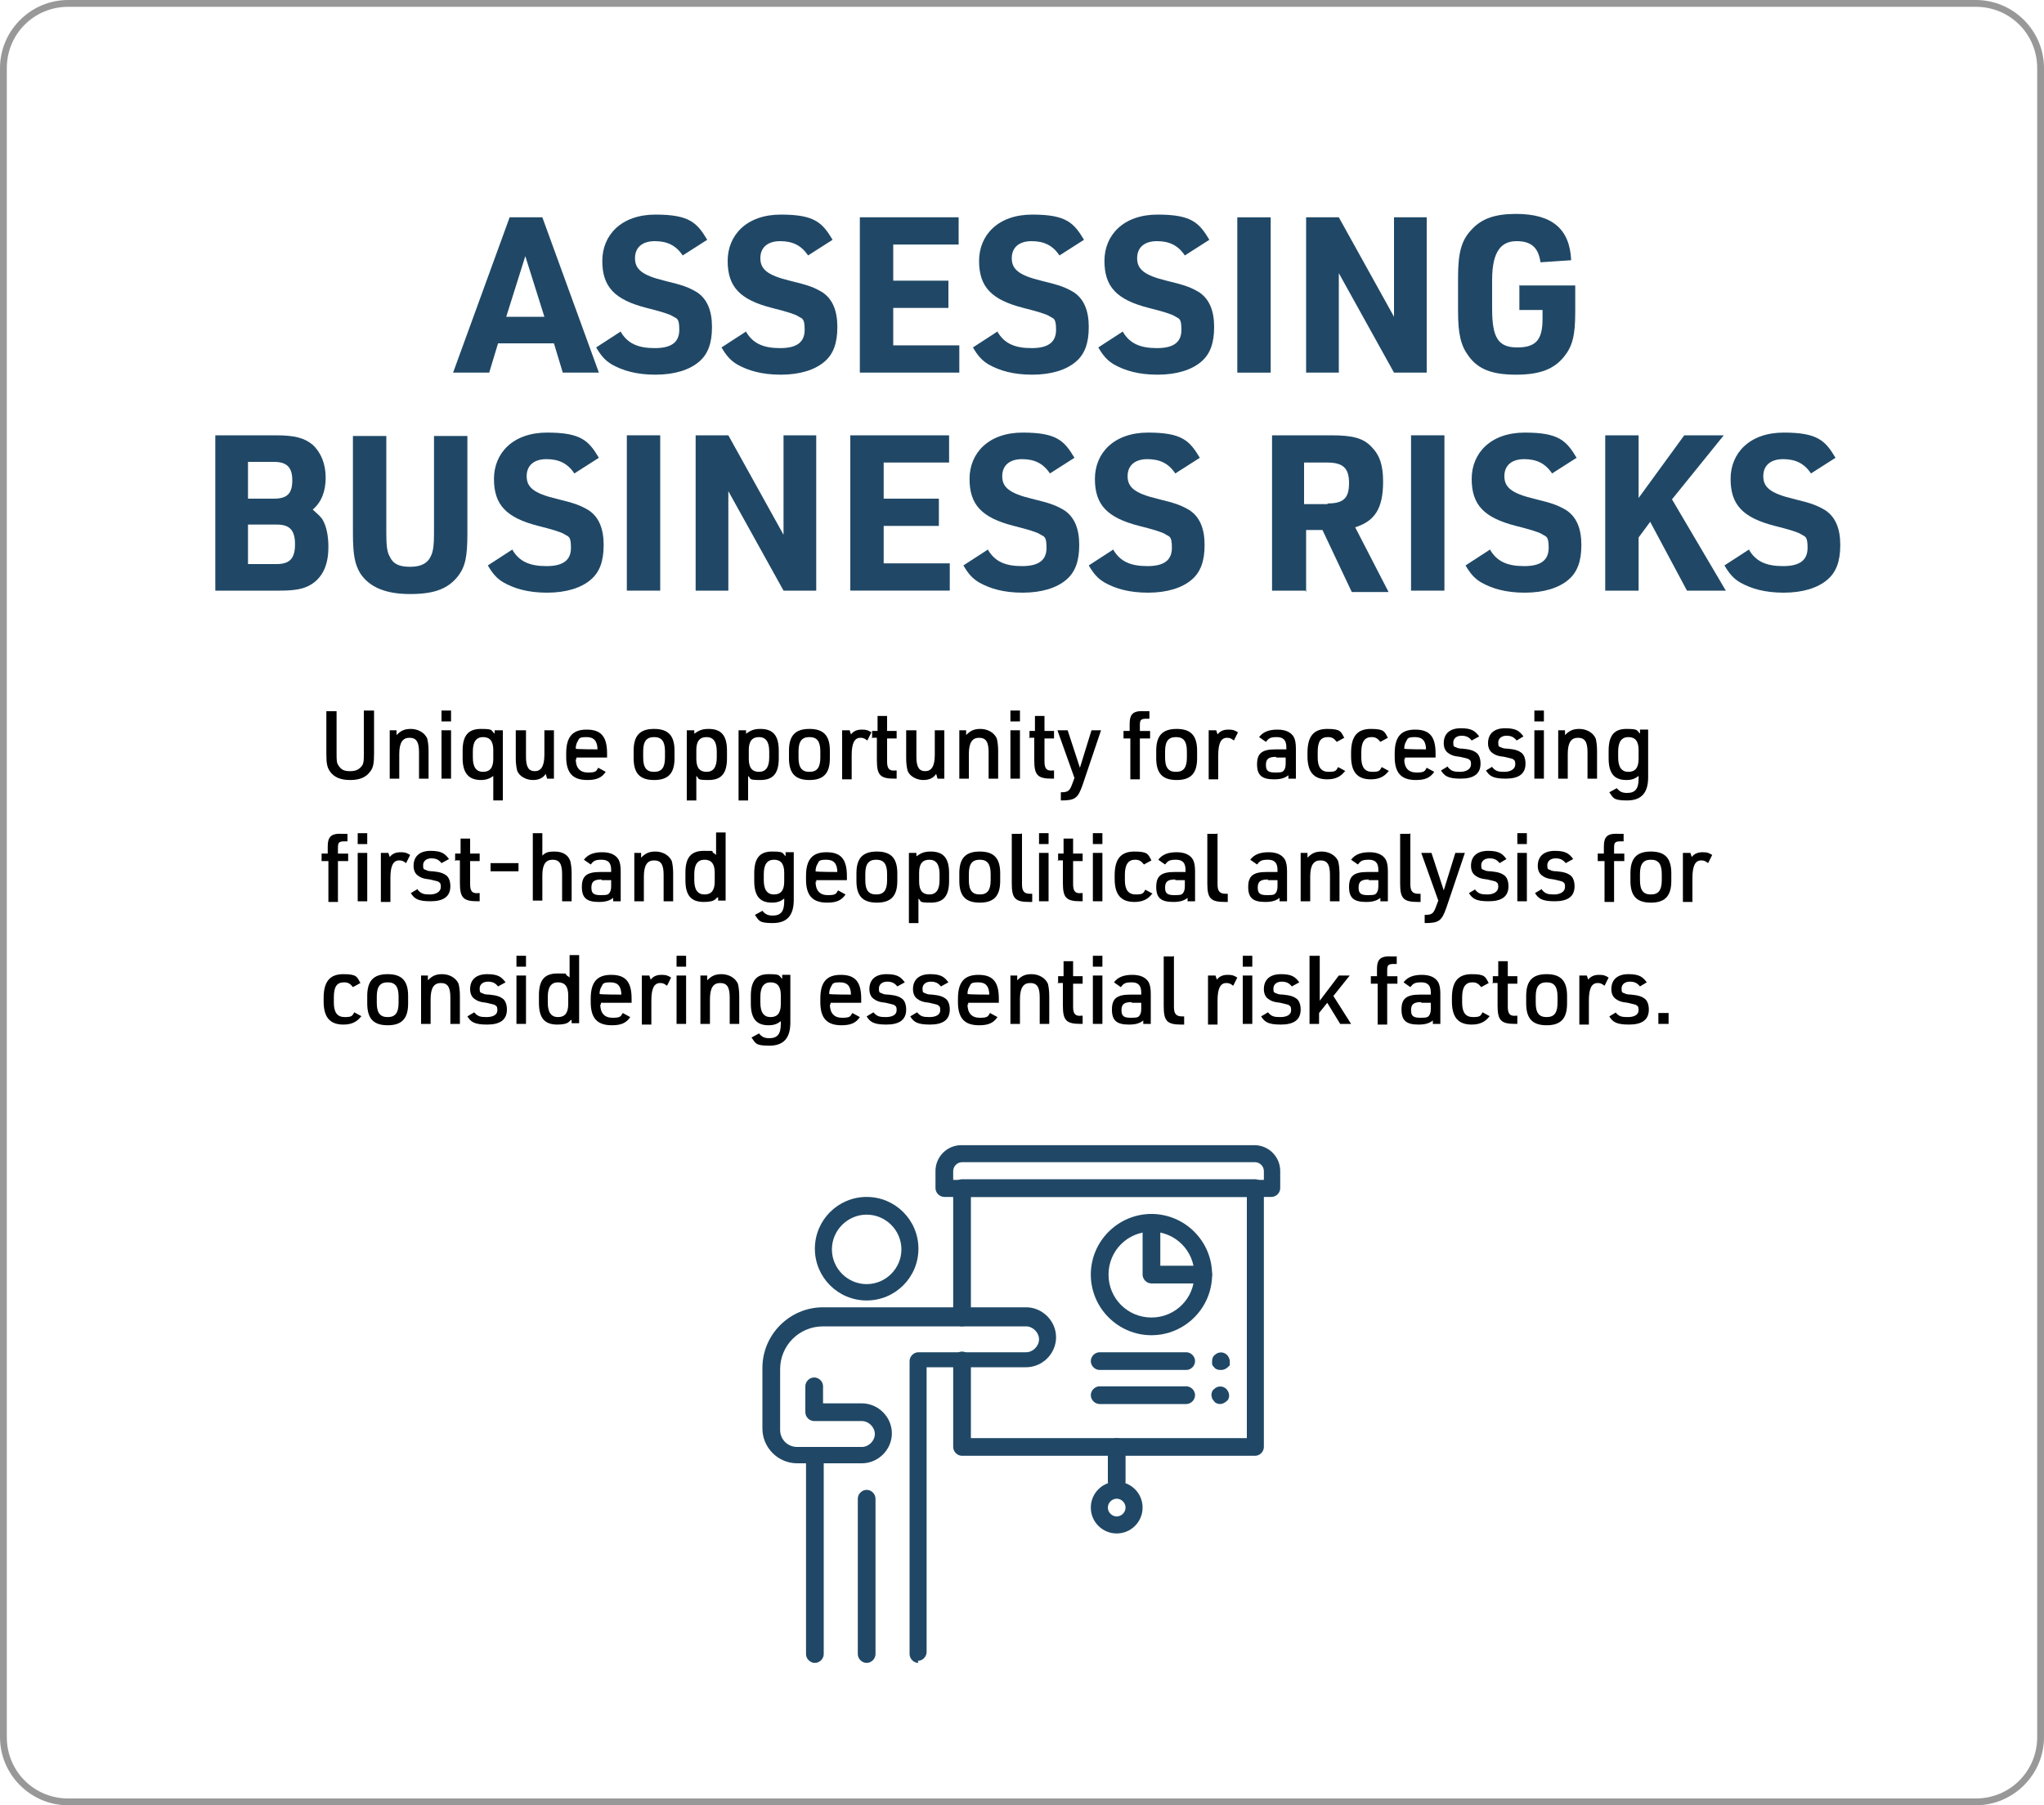<?xml version="1.0" encoding="UTF-8"?>
<svg xmlns="http://www.w3.org/2000/svg" version="1.1" viewBox="0 0 300 265">
  <!-- Generator: Adobe Illustrator 29.5.1, SVG Export Plug-In . SVG Version: 2.1.0 Build 141)  -->
  <defs>
    <style>
      .st0 {
        fill: #204866;
      }

      .st1 {
        fill: #989898;
      }
    </style>
  </defs>
  <g id="en1">
    <g>
      <path d="M49.4,104.3v6.3c0,1,0,1.4.3,1.8.4.6.8.8,1.7.8s1.4-.3,1.8-.9c.2-.4.2-.8.2-1.7v-6.3h1.5v6.3c0,1.4-.1,2.1-.6,2.7-.6.8-1.5,1.2-2.9,1.2s-2.4-.4-3-1.3c-.4-.6-.5-1.2-.5-2.5v-6.3h1.5Z"/>
      <path d="M57.1,107.2h1.1v.7c.6-.6,1.1-.9,2.1-.9s2,.5,2.4,1.4c.1.4.2,1,.2,1.8v4.1h-1.4v-3.9c0-1.5-.4-2.1-1.4-2.1s-1.5.7-1.5,2.4v3.6h-1.4v-7.1Z"/>
      <path d="M64.8,104.3h1.4v1.6h-1.4v-1.6ZM64.8,107.2h1.4v7.1h-1.4v-7.1Z"/>
      <path d="M72.4,113.9c-.5.4-1.1.6-1.8.6-1.8,0-2.7-1-2.7-3.2v-1.1c0-2.2.8-3.2,2.7-3.2s1.4.2,2,.7v-.5h1.2v10.3h-1.4v-3.6ZM69.4,111.2c0,1.4.5,2.1,1.5,2.1s1.5-.6,1.5-1.9v-1.3c0-1.3-.5-1.9-1.5-1.9s-1.5.7-1.5,2.1v.9Z"/>
      <path d="M77.2,107.2v3.9c0,1.5.4,2.1,1.3,2.1s1.4-.7,1.4-2.4v-3.6h1.4v7.1h-1l-.2-.7c-.4.6-1,.9-1.9.9s-2-.5-2.3-1.4c-.1-.4-.2-1-.2-1.8v-4.1h1.4Z"/>
      <path d="M84.5,111.4c0,1.3.6,2,1.8,2s1.2-.2,1.5-.7l1.1.6c-.6.9-1.4,1.2-2.7,1.2-2.1,0-3.1-1-3.1-3.4v-.5c0-2.4.9-3.5,3-3.5s3,1,3,3.5v.6h-4.5v.3ZM87.7,110.1h0c0-1.3-.5-1.9-1.6-1.9s-1.1.2-1.3.6c-.2.3-.3.7-.3,1.1h0c0,.1,3.2.1,3.2.1Z"/>
      <path d="M93,110.2c0-2.2.9-3.2,3-3.2s3,1,3,3.2v1.1c0,2.2-.9,3.2-3,3.2s-3-1-3-3.2v-1.1ZM97.6,110.3c0-1.5-.5-2.1-1.6-2.1s-1.6.6-1.6,2.1v.9c0,1.5.5,2.1,1.6,2.1s1.6-.6,1.6-2.1v-.9Z"/>
      <path d="M100.8,107.2h1.1v.5c.7-.5,1.2-.7,2.1-.7,1.9,0,2.7,1,2.7,3.2v1.1c0,2.2-.8,3.2-2.7,3.2s-1.3-.2-1.8-.6v3.6h-1.4v-10.3ZM105.2,110.3c0-1.4-.5-2.1-1.5-2.1s-1.5.6-1.5,1.9v1.3c0,1.3.5,1.9,1.5,1.9s1.5-.7,1.5-2.1v-.9Z"/>
      <path d="M108.4,107.2h1.1v.5c.7-.5,1.2-.7,2.1-.7,1.9,0,2.7,1,2.7,3.2v1.1c0,2.2-.8,3.2-2.7,3.2s-1.3-.2-1.8-.6v3.6h-1.4v-10.3ZM112.9,110.3c0-1.4-.5-2.1-1.5-2.1s-1.5.6-1.5,1.9v1.3c0,1.3.5,1.9,1.5,1.9s1.5-.7,1.5-2.1v-.9Z"/>
      <path d="M115.8,110.2c0-2.2.9-3.2,3-3.2s3,1,3,3.2v1.1c0,2.2-.9,3.2-3,3.2s-3-1-3-3.2v-1.1ZM120.4,110.3c0-1.5-.5-2.1-1.6-2.1s-1.6.6-1.6,2.1v.9c0,1.5.5,2.1,1.6,2.1s1.6-.6,1.6-2.1v-.9Z"/>
      <path d="M123.6,107.2h1.1l.2.6c.4-.5.9-.7,1.6-.7s.9.1,1.4.4l-.6,1.2c-.4-.3-.6-.4-1-.4-.9,0-1.3.8-1.3,2.6v3.5h-1.4v-7.1Z"/>
      <path d="M128,108.4v-1.1h.8v-2.2h1.4v2.2h1.4v1.1h-1.4v3.4c0,1,.3,1.4,1.2,1.3h.2v1.2h-.3c-2.1,0-2.6-.5-2.6-2.7v-3.3h-.8Z"/>
      <path d="M134.5,107.2v3.9c0,1.5.4,2.1,1.3,2.1s1.4-.7,1.4-2.4v-3.6h1.4v7.1h-1l-.2-.7c-.4.6-1,.9-1.9.9s-2-.5-2.3-1.4c-.1-.4-.2-1-.2-1.8v-4.1h1.4Z"/>
      <path d="M140.7,107.2h1.1v.7c.6-.6,1.1-.9,2.1-.9s2,.5,2.4,1.4c.1.4.2,1,.2,1.8v4.1h-1.4v-3.9c0-1.5-.4-2.1-1.4-2.1s-1.5.7-1.5,2.4v3.6h-1.4v-7.1Z"/>
      <path d="M148.3,104.3h1.4v1.6h-1.4v-1.6ZM148.3,107.2h1.4v7.1h-1.4v-7.1Z"/>
      <path d="M151.1,108.4v-1.1h.8v-2.2h1.4v2.2h1.4v1.1h-1.4v3.4c0,1,.3,1.4,1.2,1.3h.2v1.2h-.3c-2.1,0-2.6-.5-2.6-2.7v-3.3h-.8Z"/>
      <path d="M155.3,107.2h1.4l1.8,5.5,1.7-5.5h1.4l-2.7,8c-.7,2-1.1,2.3-3.2,2.3v-1.2c1.1,0,1.3-.2,1.7-1.3l.3-.8-2.5-7Z"/>
      <path d="M164.9,108.4v-1.1h.9v-1c0-1.5.5-2,2.2-1.9h.7v1.1h-.4c-.9,0-1,.2-1,1v.8h1.5v1.1h-1.5v6h-1.4v-6h-.9Z"/>
      <path d="M169.7,110.2c0-2.2.9-3.2,3-3.2s3,1,3,3.2v1.1c0,2.2-.9,3.2-3,3.2s-3-1-3-3.2v-1.1ZM174.2,110.3c0-1.5-.5-2.1-1.6-2.1s-1.6.6-1.6,2.1v.9c0,1.5.5,2.1,1.6,2.1s1.6-.6,1.6-2.1v-.9Z"/>
      <path d="M177.4,107.2h1.1l.2.6c.4-.5.9-.7,1.6-.7s.9.1,1.4.4l-.6,1.2c-.4-.3-.6-.4-1-.4-.9,0-1.3.8-1.3,2.6v3.5h-1.4v-7.1Z"/>
      <path d="M188.8,109.7c0-1-.4-1.5-1.4-1.5s-1.2.2-1.6.7l-1-.7c.6-.8,1.5-1.1,2.7-1.1s2,.4,2.4,1.1c.2.4.3.9.3,1.7v4.4h-1.1v-.5c-.5.4-1.1.6-2.1.6-1.8,0-2.5-.6-2.5-2.2s.7-2.2,2.7-2.2h1.6v-.4ZM187.3,111.1c-1.1,0-1.5.3-1.5,1.2s.4,1.1,1.4,1.1,1.1-.1,1.3-.4c.1-.2.2-.4.2-.9v-.9h-1.4Z"/>
      <path d="M197.4,113.2c-.6.8-1.4,1.2-2.6,1.2-2,0-2.9-1.1-2.9-3.4v-.5c0-2.4.9-3.5,2.9-3.5s2,.4,2.5,1.3l-1.1.6c-.4-.5-.7-.7-1.3-.7-1.1,0-1.5.7-1.5,2.2v.8c0,1.4.5,2.1,1.6,2.1s1.1-.2,1.4-.7l1.1.6Z"/>
      <path d="M203.8,113.2c-.6.8-1.4,1.2-2.6,1.2-2,0-2.9-1.1-2.9-3.4v-.5c0-2.4.9-3.5,2.9-3.5s2,.4,2.5,1.3l-1.1.6c-.4-.5-.7-.7-1.3-.7-1,0-1.5.7-1.5,2.2v.8c0,1.4.5,2.1,1.6,2.1s1.1-.2,1.4-.7l1.1.6Z"/>
      <path d="M206.1,111.4c0,1.3.6,2,1.8,2s1.2-.2,1.5-.7l1.1.6c-.6.9-1.4,1.2-2.7,1.2-2.1,0-3.1-1-3.1-3.4v-.5c0-2.4.9-3.5,3-3.5s3,1,3,3.5v.6h-4.5v.3ZM209.3,110.1h0c0-1.3-.5-1.9-1.6-1.9s-1.1.2-1.3.6c-.2.3-.3.7-.3,1.1h0c0,.1,3.2.1,3.2.1Z"/>
      <path d="M212.5,112.6c.5.6.9.7,1.8.7s1.6-.4,1.6-1.1-.2-.6-.4-.8c-.3-.1-.3-.1-1.2-.3-1-.1-1.4-.3-1.8-.6-.4-.3-.6-.8-.6-1.4,0-1.4.9-2.2,2.5-2.2s2.1.4,2.7,1.2l-1.1.6c-.4-.5-.8-.7-1.5-.7s-1.2.4-1.2,1,.1.6.4.7c.2.1.4.2,1,.2,1.1.1,1.6.3,2,.6.4.3.6.9.6,1.6,0,1.5-1,2.2-2.9,2.2s-2.4-.4-2.9-1.2l1-.6Z"/>
      <path d="M219,112.6c.5.6.9.7,1.8.7s1.6-.4,1.6-1.1-.2-.6-.4-.8c-.3-.1-.4-.1-1.2-.3-1-.1-1.4-.3-1.8-.6-.4-.3-.6-.8-.6-1.4,0-1.4.9-2.2,2.5-2.2s2.1.4,2.7,1.2l-1,.6c-.4-.5-.8-.7-1.5-.7s-1.2.4-1.2,1,.1.6.4.7c.2.1.4.2,1,.2,1.1.1,1.6.3,2,.6.4.3.6.9.6,1.6,0,1.5-1,2.2-2.9,2.2s-2.4-.4-2.9-1.2l1-.6Z"/>
      <path d="M225.2,104.3h1.4v1.6h-1.4v-1.6ZM225.2,107.2h1.4v7.1h-1.4v-7.1Z"/>
      <path d="M228.6,107.2h1.1v.7c.6-.6,1.1-.9,2.1-.9s2,.5,2.4,1.4c.1.4.2,1,.2,1.8v4.1h-1.4v-3.9c0-1.5-.4-2.1-1.4-2.1s-1.5.7-1.5,2.4v3.6h-1.4v-7.1Z"/>
      <path d="M240.5,113.9c-.5.4-1,.6-1.8.6-1.8,0-2.6-1-2.6-3.2v-1.1c0-2.2.8-3.2,2.6-3.2s1.5.2,2,.7v-.6h1.2v7c0,2.3-1,3.4-3.1,3.4s-2-.4-2.6-1.2l1.1-.6c.4.5.8.7,1.5.7,1.2,0,1.7-.6,1.7-2.1v-.5ZM237.5,111.2c0,1.4.5,2.1,1.5,2.1s1.5-.6,1.5-1.9v-1.3c0-1.3-.5-1.9-1.5-1.9s-1.5.7-1.5,2.1v.9Z"/>
      <path d="M47.2,126.4v-1.1h.9v-1c0-1.5.5-2,2.2-1.9h.7v1.1h-.4c-.9,0-1,.2-1,1v.8h1.5v1.1h-1.5v6h-1.4v-6h-.9ZM52.5,122.3h1.4v1.6h-1.4v-1.6ZM52.5,125.2h1.4v7.1h-1.4v-7.1Z"/>
      <path d="M55.9,125.2h1.1l.2.6c.4-.5.9-.7,1.6-.7s.9.1,1.4.4l-.6,1.2c-.4-.3-.6-.4-1-.4-.9,0-1.3.8-1.3,2.6v3.5h-1.4v-7.1Z"/>
      <path d="M61.3,130.6c.5.6.9.7,1.8.7s1.6-.4,1.6-1.1-.2-.6-.4-.8c-.3-.1-.4-.1-1.2-.3-1-.1-1.4-.3-1.8-.6-.4-.3-.6-.8-.6-1.4,0-1.4.9-2.2,2.5-2.2s2.1.4,2.7,1.2l-1.1.6c-.4-.5-.8-.7-1.5-.7s-1.2.4-1.2,1,.1.6.4.7c.2.1.4.2,1,.2,1.1.1,1.6.3,2,.6.4.3.6.9.6,1.6,0,1.5-1,2.2-2.9,2.2s-2.4-.4-2.9-1.2l1-.6Z"/>
      <path d="M66.8,126.4v-1.1h.8v-2.2h1.4v2.2h1.4v1.1h-1.4v3.4c0,1,.3,1.4,1.2,1.3h.2v1.2h-.3c-2.1,0-2.6-.5-2.6-2.7v-3.3h-.8Z"/>
      <path d="M72,126.7h4.1v1.2h-4.1v-1.2Z"/>
      <path d="M78.2,122.3h1.4v3.3c.5-.5.9-.6,1.8-.6,1.2,0,2,.5,2.3,1.4.1.4.2,1,.2,1.8v4.1h-1.4v-4c0-1.5-.4-2.1-1.4-2.1s-1.5.7-1.5,2.3v3.7h-1.4v-10Z"/>
      <path d="M89.7,127.7c0-1-.4-1.5-1.4-1.5s-1.2.2-1.6.7l-1-.7c.6-.8,1.5-1.1,2.7-1.1s2,.4,2.4,1.1c.2.4.3.9.3,1.7v4.4h-1.1v-.5c-.5.4-1.1.6-2.1.6-1.8,0-2.5-.6-2.5-2.2s.7-2.2,2.7-2.2h1.6v-.4ZM88.3,129.1c-1.1,0-1.5.3-1.5,1.2s.4,1.1,1.4,1.1,1.1-.1,1.3-.4c.1-.2.2-.4.2-.9v-.9h-1.4Z"/>
      <path d="M93,125.2h1.1v.7c.6-.6,1.1-.9,2.1-.9s2,.5,2.4,1.4c.1.4.2,1,.2,1.8v4.1h-1.4v-3.9c0-1.5-.4-2.1-1.4-2.1s-1.5.7-1.5,2.4v3.6h-1.4v-7.1Z"/>
      <path d="M105.2,131.8s0,0,0,0c0,0-.1.1-.2.2-.3.3-1,.4-1.7.4-1.9,0-2.7-1-2.7-3.2v-1.1c0-2.2.8-3.2,2.7-3.2s1,0,1.4.3c0,0,.2.1.4.3v-3.3h1.4v10h-1.1v-.5ZM101.9,129.2c0,1.4.5,2.1,1.5,2.1s1.5-.6,1.5-1.9v-1.3c0-1.3-.5-1.9-1.5-1.9s-1.5.7-1.5,2.1v.9Z"/>
      <path d="M115.1,131.9c-.5.4-1,.6-1.8.6-1.8,0-2.6-1-2.6-3.2v-1.1c0-2.2.8-3.2,2.6-3.2s1.5.2,2,.7v-.6h1.2v7c0,2.3-1,3.4-3.1,3.4s-2-.4-2.6-1.2l1.1-.6c.4.5.8.7,1.5.7,1.2,0,1.7-.6,1.7-2.1v-.5ZM112.1,129.2c0,1.4.5,2.1,1.5,2.1s1.5-.6,1.5-1.9v-1.3c0-1.3-.5-1.9-1.5-1.9s-1.5.7-1.5,2.1v.9Z"/>
      <path d="M119.7,129.4c0,1.3.6,2,1.8,2s1.2-.2,1.5-.7l1.1.6c-.6.9-1.4,1.2-2.7,1.2-2.1,0-3.1-1-3.1-3.4v-.5c0-2.4.9-3.5,3-3.5s3,1,3,3.5v.6h-4.5v.3ZM122.9,128.1h0c0-1.3-.5-1.9-1.6-1.9s-1.1.2-1.3.6c-.2.3-.3.7-.3,1.1h0c0,.1,3.2.1,3.2.1Z"/>
      <path d="M125.7,128.2c0-2.2.9-3.2,3-3.2s3,1,3,3.2v1.1c0,2.2-.9,3.2-3,3.2s-3-1-3-3.2v-1.1ZM130.2,128.3c0-1.5-.5-2.1-1.6-2.1s-1.6.6-1.6,2.1v.9c0,1.5.5,2.1,1.6,2.1s1.6-.6,1.6-2.1v-.9Z"/>
      <path d="M133.4,125.2h1.1v.5c.7-.5,1.2-.7,2.1-.7,1.9,0,2.7,1,2.7,3.2v1.1c0,2.2-.8,3.2-2.7,3.2s-1.3-.2-1.8-.6v3.6h-1.4v-10.3ZM137.9,128.3c0-1.4-.5-2.1-1.5-2.1s-1.5.6-1.5,1.9v1.3c0,1.3.5,1.9,1.5,1.9s1.5-.7,1.5-2.1v-.9Z"/>
      <path d="M140.8,128.2c0-2.2.9-3.2,3-3.2s3,1,3,3.2v1.1c0,2.2-.9,3.2-3,3.2s-3-1-3-3.2v-1.1ZM145.4,128.3c0-1.5-.5-2.1-1.6-2.1s-1.6.6-1.6,2.1v.9c0,1.5.5,2.1,1.6,2.1s1.6-.6,1.6-2.1v-.9Z"/>
      <path d="M150,122.3v7.5c0,1,.3,1.4,1.2,1.4h.3v1.2h-.4c-2.1,0-2.6-.5-2.6-2.7v-7.3h1.4Z"/>
      <path d="M152.5,122.3h1.4v1.6h-1.4v-1.6ZM152.5,125.2h1.4v7.1h-1.4v-7.1Z"/>
      <path d="M155.3,126.4v-1.1h.8v-2.2h1.4v2.2h1.4v1.1h-1.4v3.4c0,1,.3,1.4,1.2,1.3h.2v1.2h-.3c-2.1,0-2.6-.5-2.6-2.7v-3.3h-.8Z"/>
      <path d="M160.4,122.3h1.4v1.6h-1.4v-1.6ZM160.4,125.2h1.4v7.1h-1.4v-7.1Z"/>
      <path d="M169.1,131.2c-.6.8-1.4,1.2-2.6,1.2-2,0-2.9-1.1-2.9-3.4v-.5c0-2.4.9-3.5,2.9-3.5s2,.4,2.5,1.3l-1.1.6c-.4-.5-.7-.7-1.3-.7-1,0-1.5.7-1.5,2.2v.8c0,1.4.5,2.1,1.6,2.1s1.1-.2,1.4-.7l1.1.6Z"/>
      <path d="M174,127.7c0-1-.4-1.5-1.4-1.5s-1.2.2-1.6.7l-1-.7c.6-.8,1.5-1.1,2.7-1.1s2,.4,2.4,1.1c.2.4.3.9.3,1.7v4.4h-1.1v-.5c-.5.4-1.1.6-2.1.6-1.8,0-2.5-.6-2.5-2.2s.7-2.2,2.7-2.2h1.6v-.4ZM172.5,129.1c-1.1,0-1.5.3-1.5,1.2s.4,1.1,1.4,1.1,1.1-.1,1.3-.4c.1-.2.2-.4.2-.9v-.9h-1.4Z"/>
      <path d="M178.7,122.3v7.5c0,1,.3,1.4,1.2,1.4h.3v1.2h-.4c-2.1,0-2.6-.5-2.6-2.7v-7.3h1.4Z"/>
      <path d="M187.5,127.7c0-1-.4-1.5-1.4-1.5s-1.2.2-1.6.7l-1-.7c.6-.8,1.5-1.1,2.7-1.1s2,.4,2.4,1.1c.2.4.3.9.3,1.7v4.4h-1.1v-.5c-.5.4-1.1.6-2.1.6-1.8,0-2.5-.6-2.5-2.2s.7-2.2,2.7-2.2h1.6v-.4ZM186.1,129.1c-1.1,0-1.5.3-1.5,1.2s.4,1.1,1.4,1.1,1.1-.1,1.3-.4c.1-.2.2-.4.2-.9v-.9h-1.4Z"/>
      <path d="M190.8,125.2h1.1v.7c.6-.6,1.1-.9,2.1-.9s2,.5,2.4,1.4c.1.4.2,1,.2,1.8v4.1h-1.4v-3.9c0-1.5-.4-2.1-1.4-2.1s-1.5.7-1.5,2.4v3.6h-1.4v-7.1Z"/>
      <path d="M202.3,127.7c0-1-.4-1.5-1.4-1.5s-1.2.2-1.6.7l-1-.7c.6-.8,1.5-1.1,2.7-1.1s2,.4,2.4,1.1c.2.4.3.9.3,1.7v4.4h-1.1v-.5c-.5.4-1.1.6-2.1.6-1.8,0-2.5-.6-2.5-2.2s.7-2.2,2.7-2.2h1.6v-.4ZM200.9,129.1c-1.1,0-1.5.3-1.5,1.2s.4,1.1,1.4,1.1,1.1-.1,1.3-.4c.1-.2.2-.4.2-.9v-.9h-1.4Z"/>
      <path d="M207,122.3v7.5c0,1,.3,1.4,1.2,1.4h.3v1.2h-.4c-2.1,0-2.6-.5-2.6-2.7v-7.3h1.4Z"/>
      <path d="M208.7,125.2h1.4l1.8,5.5,1.7-5.5h1.4l-2.7,8c-.7,2-1.1,2.3-3.2,2.3v-1.2c1.1,0,1.3-.2,1.7-1.3l.3-.8-2.5-7Z"/>
      <path d="M216.5,130.6c.5.6.9.7,1.8.7s1.6-.4,1.6-1.1-.2-.6-.4-.8c-.3-.1-.4-.1-1.2-.3-1-.1-1.4-.3-1.8-.6-.4-.3-.6-.8-.6-1.4,0-1.4.9-2.2,2.5-2.2s2.1.4,2.7,1.2l-1,.6c-.4-.5-.8-.7-1.5-.7s-1.2.4-1.2,1,.1.6.4.7c.2.1.4.2,1,.2,1.1.1,1.6.3,2,.6.4.3.6.9.6,1.6,0,1.5-1,2.2-2.9,2.2s-2.4-.4-2.9-1.2l1-.6Z"/>
      <path d="M222.7,122.3h1.4v1.6h-1.4v-1.6ZM222.7,125.2h1.4v7.1h-1.4v-7.1Z"/>
      <path d="M226.3,130.6c.5.6.9.7,1.8.7s1.6-.4,1.6-1.1-.2-.6-.4-.8c-.3-.1-.4-.1-1.2-.3-1-.1-1.4-.3-1.8-.6-.4-.3-.6-.8-.6-1.4,0-1.4.9-2.2,2.5-2.2s2.1.4,2.7,1.2l-1.1.6c-.4-.5-.8-.7-1.5-.7s-1.2.4-1.2,1,.1.6.4.7c.2.1.4.2,1,.2,1.1.1,1.6.3,2,.6.4.3.6.9.6,1.6,0,1.5-1,2.2-2.9,2.2s-2.4-.4-2.9-1.2l1-.6Z"/>
      <path d="M234.5,126.4v-1.1h.9v-1c0-1.5.5-2,2.2-1.9h.7v1.1h-.4c-.9,0-1,.2-1,1v.8h1.5v1.1h-1.5v6h-1.4v-6h-.9Z"/>
      <path d="M239.3,128.2c0-2.2.9-3.2,3-3.2s3,1,3,3.2v1.1c0,2.2-.9,3.2-3,3.2s-3-1-3-3.2v-1.1ZM243.9,128.3c0-1.5-.5-2.1-1.6-2.1s-1.6.6-1.6,2.1v.9c0,1.5.5,2.1,1.6,2.1s1.6-.6,1.6-2.1v-.9Z"/>
      <path d="M247,125.2h1.1l.2.6c.4-.5.9-.7,1.6-.7s.9.1,1.4.4l-.6,1.2c-.4-.3-.6-.4-1-.4-.9,0-1.3.8-1.3,2.6v3.5h-1.4v-7.1Z"/>
      <path d="M53,149.2c-.6.8-1.4,1.2-2.6,1.2-2,0-2.9-1.1-2.9-3.4v-.5c0-2.4.9-3.5,2.9-3.5s2,.4,2.5,1.3l-1.1.6c-.4-.5-.7-.7-1.3-.7-1.1,0-1.5.7-1.5,2.2v.8c0,1.4.5,2.1,1.6,2.1s1.1-.2,1.4-.7l1.1.6Z"/>
      <path d="M53.9,146.2c0-2.2.9-3.2,3-3.2s3,1,3,3.2v1.1c0,2.2-.9,3.2-3,3.2s-3-1-3-3.2v-1.1ZM58.5,146.3c0-1.5-.5-2.1-1.6-2.1s-1.6.6-1.6,2.1v.9c0,1.5.5,2.1,1.6,2.1s1.6-.6,1.6-2.1v-.9Z"/>
      <path d="M61.7,143.2h1.1v.7c.6-.6,1.1-.9,2.1-.9s2,.5,2.4,1.4c.1.4.2,1,.2,1.8v4.1h-1.4v-3.9c0-1.5-.4-2.1-1.4-2.1s-1.5.7-1.5,2.4v3.6h-1.4v-7.1Z"/>
      <path d="M69.6,148.6c.5.6.9.7,1.8.7s1.6-.3,1.6-1-.2-.6-.4-.8c-.3-.1-.4-.1-1.2-.3-1-.1-1.4-.3-1.8-.6-.4-.3-.6-.8-.6-1.4,0-1.4.9-2.2,2.5-2.2s2.1.4,2.7,1.2l-1.1.6c-.4-.5-.8-.7-1.5-.7s-1.2.4-1.2,1,.1.6.4.7c.2.1.4.2,1,.2,1.1.1,1.6.3,2,.6.4.3.6.9.6,1.6,0,1.5-1,2.2-2.9,2.2s-2.4-.4-2.9-1.2l1-.6Z"/>
      <path d="M75.8,140.3h1.4v1.6h-1.4v-1.6ZM75.8,143.2h1.4v7.1h-1.4v-7.1Z"/>
      <path d="M83.7,149.8s0,0,0,0c0,0-.1.1-.2.2-.3.3-1,.4-1.7.4-1.9,0-2.7-1-2.7-3.2v-1.1c0-2.2.8-3.2,2.7-3.2s1,0,1.4.3c0,0,.2.1.4.3v-3.3h1.4v10h-1.1v-.5ZM80.4,147.2c0,1.4.5,2.1,1.5,2.1s1.5-.6,1.5-1.9v-1.3c0-1.3-.5-1.9-1.5-1.9s-1.5.7-1.5,2.1v.9Z"/>
      <path d="M88.1,147.4c0,1.3.6,2,1.8,2s1.2-.2,1.5-.7l1.1.6c-.6.9-1.4,1.2-2.7,1.2-2.1,0-3.1-1-3.1-3.4v-.5c0-2.4.9-3.5,3-3.5s3,1,3,3.5v.6h-4.5v.3ZM91.2,146.1h0c0-1.3-.5-1.9-1.6-1.9s-1.1.2-1.3.6c-.2.3-.3.7-.3,1.1h0c0,.1,3.2.1,3.2.1Z"/>
      <path d="M94.2,143.2h1.1l.2.6c.4-.5.9-.7,1.6-.7s.9.1,1.4.4l-.6,1.2c-.4-.3-.6-.4-1-.4-.9,0-1.3.8-1.3,2.6v3.5h-1.4v-7.1Z"/>
      <path d="M99.3,140.3h1.4v1.6h-1.4v-1.6ZM99.3,143.2h1.4v7.1h-1.4v-7.1Z"/>
      <path d="M102.7,143.2h1.1v.7c.6-.6,1.1-.9,2.1-.9s2,.5,2.4,1.4c.1.4.2,1,.2,1.8v4.1h-1.4v-3.9c0-1.5-.4-2.1-1.4-2.1s-1.5.7-1.5,2.4v3.6h-1.4v-7.1Z"/>
      <path d="M114.6,149.9c-.5.4-1,.6-1.8.6-1.8,0-2.6-1-2.6-3.2v-1.1c0-2.2.8-3.2,2.6-3.2s1.5.2,2,.7v-.6h1.2v7c0,2.3-1,3.4-3.1,3.4s-2-.4-2.6-1.2l1.1-.6c.4.5.8.7,1.5.7,1.2,0,1.7-.6,1.7-2.1v-.5ZM111.6,147.2c0,1.4.5,2.1,1.5,2.1s1.5-.6,1.5-1.9v-1.3c0-1.3-.5-1.9-1.5-1.9s-1.5.7-1.5,2.1v.9Z"/>
      <path d="M121.8,147.4c0,1.3.6,2,1.8,2s1.2-.2,1.5-.7l1.1.6c-.6.9-1.4,1.2-2.7,1.2-2.1,0-3.1-1-3.1-3.4v-.5c0-2.4.9-3.5,3-3.5s3,1,3,3.5v.6h-4.5v.3ZM124.9,146.1h0c0-1.3-.5-1.9-1.6-1.9s-1.1.2-1.3.6c-.2.3-.3.7-.3,1.1h0c0,.1,3.2.1,3.2.1Z"/>
      <path d="M128.2,148.6c.5.6.9.7,1.8.7s1.6-.3,1.6-1-.2-.6-.4-.8c-.3-.1-.4-.1-1.2-.3-1-.1-1.4-.3-1.8-.6-.4-.3-.6-.8-.6-1.4,0-1.4.9-2.2,2.5-2.2s2.1.4,2.7,1.2l-1.1.6c-.4-.5-.8-.7-1.5-.7s-1.2.4-1.2,1,.1.6.4.7c.2.1.4.2,1,.2,1.1.1,1.6.3,2,.6.4.3.6.9.6,1.6,0,1.5-1,2.2-2.9,2.2s-2.4-.4-2.9-1.2l1-.6Z"/>
      <path d="M134.6,148.6c.5.6.9.7,1.8.7s1.6-.3,1.6-1-.2-.6-.4-.8c-.3-.1-.4-.1-1.2-.3-1-.1-1.4-.3-1.8-.6-.4-.3-.6-.8-.6-1.4,0-1.4.9-2.2,2.5-2.2s2.1.4,2.7,1.2l-1.1.6c-.4-.5-.8-.7-1.5-.7s-1.2.4-1.2,1,.1.6.4.7c.2.1.4.2,1,.2,1.1.1,1.6.3,2,.6.4.3.6.9.6,1.6,0,1.5-1,2.2-2.9,2.2s-2.4-.4-2.9-1.2l1-.6Z"/>
      <path d="M142,147.4c0,1.3.6,2,1.8,2s1.2-.2,1.5-.7l1.1.6c-.6.9-1.4,1.2-2.7,1.2-2.1,0-3.1-1-3.1-3.4v-.5c0-2.4.9-3.5,3-3.5s3,1,3,3.5v.6h-4.5v.3ZM145.2,146.1h0c0-1.3-.5-1.9-1.6-1.9s-1.1.2-1.3.6c-.2.3-.3.7-.3,1.1h0c0,.1,3.2.1,3.2.1Z"/>
      <path d="M148.2,143.2h1.1v.7c.6-.6,1.1-.9,2.1-.9s2,.5,2.4,1.4c.1.4.2,1,.2,1.8v4.1h-1.4v-3.9c0-1.5-.4-2.1-1.4-2.1s-1.5.7-1.5,2.4v3.6h-1.4v-7.1Z"/>
      <path d="M155.3,144.4v-1.1h.8v-2.2h1.4v2.2h1.4v1.1h-1.4v3.4c0,1,.3,1.4,1.2,1.3h.2v1.2h-.3c-2.1,0-2.6-.5-2.6-2.7v-3.3h-.8Z"/>
      <path d="M160.4,140.3h1.4v1.6h-1.4v-1.6ZM160.4,143.2h1.4v7.1h-1.4v-7.1Z"/>
      <path d="M167.5,145.7c0-1-.4-1.5-1.4-1.5s-1.2.2-1.6.7l-1-.7c.6-.8,1.5-1.1,2.7-1.1s2,.4,2.4,1.1c.2.4.3.9.3,1.7v4.4h-1.1v-.5c-.5.4-1.1.6-2.1.6-1.8,0-2.5-.6-2.5-2.2s.7-2.2,2.7-2.2h1.6v-.4ZM166.1,147.1c-1.1,0-1.5.3-1.5,1.2s.4,1.1,1.4,1.1,1.1-.1,1.3-.4c.1-.2.2-.4.2-.9v-.9h-1.4Z"/>
      <path d="M172.3,140.3v7.5c0,1,.3,1.4,1.2,1.4h.3v1.2h-.4c-2.1,0-2.6-.5-2.6-2.7v-7.3h1.4Z"/>
      <path d="M177.3,143.2h1.1l.2.6c.4-.5.9-.7,1.6-.7s.9.1,1.4.4l-.6,1.2c-.4-.3-.6-.4-1-.4-.9,0-1.3.8-1.3,2.6v3.5h-1.4v-7.1Z"/>
      <path d="M182.4,140.3h1.4v1.6h-1.4v-1.6ZM182.4,143.2h1.4v7.1h-1.4v-7.1Z"/>
      <path d="M186.1,148.6c.5.6.9.7,1.8.7s1.6-.3,1.6-1-.2-.6-.4-.8c-.3-.1-.4-.1-1.2-.3-1-.1-1.4-.3-1.8-.6-.4-.3-.6-.8-.6-1.4,0-1.4.9-2.2,2.5-2.2s2.1.4,2.7,1.2l-1.1.6c-.4-.5-.8-.7-1.5-.7s-1.2.4-1.2,1,.1.6.4.7c.2.1.4.2,1,.2,1.1.1,1.6.3,2,.6.4.3.6.9.6,1.6,0,1.5-1,2.2-2.9,2.2s-2.4-.4-2.9-1.2l1-.6Z"/>
      <path d="M192.3,140.3h1.4v6.6l2.8-3.7h1.6l-2.4,3,2.6,4.1h-1.6l-1.9-3.1-1.2,1.5v1.6h-1.4v-10Z"/>
      <path d="M201.2,144.4v-1.1h.9v-1c0-1.5.5-2,2.2-1.9h.7v1.1h-.4c-.9,0-1,.2-1,1v.8h1.5v1.1h-1.5v6h-1.4v-6h-.9Z"/>
      <path d="M210,145.7c0-1-.4-1.5-1.4-1.5s-1.2.2-1.6.7l-1-.7c.6-.8,1.5-1.1,2.7-1.1s2,.4,2.4,1.1c.2.4.3.9.3,1.7v4.4h-1.1v-.5c-.5.4-1.1.6-2.1.6-1.8,0-2.5-.6-2.5-2.2s.7-2.2,2.7-2.2h1.6v-.4ZM208.6,147.1c-1.1,0-1.5.3-1.5,1.2s.4,1.1,1.4,1.1,1.1-.1,1.3-.4c.1-.2.2-.4.2-.9v-.9h-1.4Z"/>
      <path d="M218.6,149.2c-.6.8-1.4,1.2-2.6,1.2-2,0-2.9-1.1-2.9-3.4v-.5c0-2.4.9-3.5,2.9-3.5s2,.4,2.5,1.3l-1.1.6c-.4-.5-.7-.7-1.3-.7-1,0-1.5.7-1.5,2.2v.8c0,1.4.5,2.1,1.6,2.1s1.1-.2,1.4-.7l1.1.6Z"/>
      <path d="M219.1,144.4v-1.1h.8v-2.2h1.4v2.2h1.4v1.1h-1.4v3.4c0,1,.3,1.4,1.2,1.3h.2v1.2h-.3c-2.1,0-2.6-.5-2.6-2.7v-3.3h-.8Z"/>
      <path d="M224,146.2c0-2.2.9-3.2,3-3.2s3,1,3,3.2v1.1c0,2.2-.9,3.2-3,3.2s-3-1-3-3.2v-1.1ZM228.6,146.3c0-1.5-.5-2.1-1.6-2.1s-1.6.6-1.6,2.1v.9c0,1.5.5,2.1,1.6,2.1s1.6-.6,1.6-2.1v-.9Z"/>
      <path d="M231.8,143.2h1.1l.2.6c.4-.5.9-.7,1.6-.7s.9.1,1.4.4l-.6,1.2c-.4-.3-.6-.4-1-.4-.9,0-1.3.8-1.3,2.6v3.5h-1.4v-7.1Z"/>
      <path d="M237.1,148.6c.5.6.9.7,1.8.7s1.6-.3,1.6-1-.2-.6-.4-.8c-.3-.1-.4-.1-1.2-.3-1-.1-1.4-.3-1.8-.6-.4-.3-.6-.8-.6-1.4,0-1.4.9-2.2,2.5-2.2s2.1.4,2.7,1.2l-1,.6c-.4-.5-.8-.7-1.5-.7s-1.2.4-1.2,1,.1.6.4.7c.2.1.4.2,1,.2,1.1.1,1.6.3,2,.6.4.3.6.9.6,1.6,0,1.5-1,2.2-2.9,2.2s-2.4-.4-2.9-1.2l1-.6Z"/>
      <path d="M243.4,148.7h1.5v1.6h-1.5v-1.6Z"/>
    </g>
    <g>
      <path class="st0" d="M73.1,50.4l-1.3,4.3h-5.3l8.3-22.8h4.8l8.3,22.8h-5.3l-1.3-4.3h-8ZM77.1,37.6l-2.8,8.9h5.6l-2.8-8.9Z"/>
      <path class="st0" d="M91.1,48.7c1,1.7,2.5,2.4,5,2.4s3.6-.9,3.6-2.7-.4-1.6-1-2q-.6-.4-3.8-1.2c-4.7-1.2-6.5-3.1-6.5-6.9s2.8-6.8,7.8-6.8,6.1,1.2,7.6,3.7l-3.6,2.3c-1-1.5-2.3-2.1-4.1-2.1s-2.9.9-2.9,2.5,1,2.5,4.3,3.3c2.9.7,3.6,1,4.8,1.7,1.5,1,2.2,2.7,2.2,5.1s-.6,4-1.9,5.1c-1.4,1.2-3.6,1.9-6.4,1.9s-4.8-.6-6.4-1.5c-1-.6-1.6-1.3-2.3-2.5l3.7-2.4Z"/>
      <path class="st0" d="M109.5,48.7c1,1.7,2.5,2.4,5,2.4s3.6-.9,3.6-2.7-.4-1.6-1-2q-.6-.4-3.8-1.2c-4.7-1.2-6.5-3.1-6.5-6.9s2.8-6.8,7.8-6.8,6.1,1.2,7.6,3.7l-3.6,2.3c-1-1.5-2.3-2.1-4.1-2.1s-2.9.9-2.9,2.5,1,2.5,4.3,3.3c2.9.7,3.6,1,4.8,1.7,1.5,1,2.2,2.7,2.2,5.1s-.6,4-1.9,5.1c-1.4,1.2-3.6,1.9-6.4,1.9s-4.8-.6-6.4-1.5c-1-.6-1.6-1.3-2.3-2.5l3.7-2.4Z"/>
      <path class="st0" d="M126.3,31.9h14.4v4h-9.6v5.3h8.1v4h-8.1v5.5h9.7v4h-14.6v-22.8Z"/>
      <path class="st0" d="M146.4,48.7c1,1.7,2.5,2.4,5,2.4s3.6-.9,3.6-2.7-.4-1.6-1-2q-.6-.4-3.8-1.2c-4.7-1.2-6.5-3.1-6.5-6.9s2.8-6.8,7.8-6.8,6.1,1.2,7.6,3.7l-3.6,2.3c-1-1.5-2.3-2.1-4.1-2.1s-2.9.9-2.9,2.5,1,2.5,4.3,3.3c2.9.7,3.6,1,4.8,1.7,1.5,1,2.2,2.7,2.2,5.1s-.6,4-1.9,5.1c-1.4,1.2-3.6,1.9-6.4,1.9s-4.8-.6-6.4-1.5c-1-.6-1.6-1.3-2.3-2.5l3.7-2.4Z"/>
      <path class="st0" d="M164.8,48.7c1,1.7,2.5,2.4,5,2.4s3.6-.9,3.6-2.7-.4-1.6-1-2q-.6-.4-3.8-1.2c-4.7-1.2-6.5-3.1-6.5-6.9s2.8-6.8,7.8-6.8,6.1,1.2,7.6,3.7l-3.6,2.3c-1-1.5-2.3-2.1-4.1-2.1s-2.9.9-2.9,2.5,1,2.5,4.3,3.3c2.9.7,3.6,1,4.8,1.7,1.5,1,2.2,2.7,2.2,5.1s-.6,4-1.9,5.1c-1.4,1.2-3.6,1.9-6.4,1.9s-4.8-.6-6.4-1.5c-1-.6-1.6-1.3-2.3-2.5l3.7-2.4Z"/>
      <path class="st0" d="M181.6,31.9h4.9v22.8h-4.9v-22.8Z"/>
      <path class="st0" d="M191.7,31.9h4.8l8.1,14.6v-14.6h4.8v22.8h-4.8l-8.1-14.6v14.6h-4.8v-22.8Z"/>
      <path class="st0" d="M222.9,41.9h8.3v3.9c0,3.4-.4,5-1.6,6.5-1.5,1.9-3.6,2.7-7.1,2.7s-5.6-.8-7-2.8c-1.1-1.5-1.5-3.2-1.5-6.5v-5c0-3.6.5-5.4,1.9-6.9,1.5-1.7,3.5-2.4,6.6-2.4,5.3,0,7.9,2.2,8.1,6.8l-4.5.3c-.3-2.1-1.3-3.1-3.5-3.1s-3.6,1.4-3.6,5.7v4.2c0,4.3.9,5.7,3.7,5.7s3.7-1.2,3.7-4.2v-1.3h-3.4v-3.7Z"/>
      <path class="st0" d="M31.5,63.9h9c2.8,0,4.2.4,5.4,1.4,1.2,1.1,1.9,2.8,1.9,4.8s-.6,3.6-1.9,4.7c.9.8,1.1,1,1.4,1.4.6,1,.9,2.4.9,4.1,0,2.4-.7,4.1-2.1,5.2-1.2.9-2.5,1.2-5.1,1.2h-9.4v-22.8ZM40.2,73.2c2,0,2.7-.8,2.7-2.7s-.8-2.7-2.7-2.7h-3.8v5.4h3.8ZM40.6,82.8c1.9,0,2.7-.8,2.7-2.9s-.8-2.9-2.7-2.9h-4.2v5.8h4.2Z"/>
      <path class="st0" d="M56.7,63.9v14.3c0,1.9.1,2.8.5,3.5.5,1.1,1.4,1.5,3,1.5s2.6-.5,3.1-1.7c.3-.7.4-1.6.4-3.2v-14.3h4.9v14.3c0,3.4-.3,4.9-1.4,6.3-1.5,1.9-3.6,2.6-7,2.6s-5.9-.9-7.3-3c-.8-1.3-1.1-2.7-1.1-5.9v-14.3h4.9Z"/>
      <path class="st0" d="M75.2,80.7c1,1.7,2.5,2.4,5,2.4s3.6-.9,3.6-2.7-.4-1.6-1-2q-.6-.4-3.8-1.2c-4.7-1.2-6.5-3.1-6.5-6.9s2.8-6.8,7.8-6.8,6.1,1.2,7.6,3.7l-3.6,2.3c-1-1.5-2.3-2.1-4.1-2.1s-2.9.9-2.9,2.5,1,2.5,4.3,3.3c2.9.7,3.6,1,4.8,1.7,1.5,1,2.2,2.7,2.2,5.1s-.6,4-1.9,5.1c-1.4,1.2-3.6,1.9-6.4,1.9s-4.8-.6-6.4-1.5c-1-.6-1.6-1.3-2.3-2.5l3.7-2.4Z"/>
      <path class="st0" d="M92,63.9h4.9v22.8h-4.9v-22.8Z"/>
      <path class="st0" d="M102.1,63.9h4.8l8.1,14.6v-14.6h4.8v22.8h-4.8l-8.1-14.6v14.6h-4.8v-22.8Z"/>
      <path class="st0" d="M124.9,63.9h14.4v4h-9.6v5.3h8.1v4h-8.1v5.5h9.7v4h-14.6v-22.8Z"/>
      <path class="st0" d="M145,80.7c1,1.7,2.5,2.4,5,2.4s3.6-.9,3.6-2.7-.4-1.6-1-2q-.6-.4-3.8-1.2c-4.7-1.2-6.5-3.1-6.5-6.9s2.8-6.8,7.8-6.8,6.1,1.2,7.6,3.7l-3.6,2.3c-1-1.5-2.3-2.1-4.1-2.1s-2.9.9-2.9,2.5,1,2.5,4.3,3.3c2.9.7,3.6,1,4.8,1.7,1.5,1,2.2,2.7,2.2,5.1s-.6,4-1.9,5.1c-1.4,1.2-3.6,1.9-6.4,1.9s-4.8-.6-6.4-1.5c-1-.6-1.6-1.3-2.3-2.5l3.7-2.4Z"/>
      <path class="st0" d="M163.4,80.7c1,1.7,2.5,2.4,5,2.4s3.6-.9,3.6-2.7-.4-1.6-1-2q-.6-.4-3.8-1.2c-4.7-1.2-6.5-3.1-6.5-6.9s2.8-6.8,7.8-6.8,6.1,1.2,7.6,3.7l-3.6,2.3c-1-1.5-2.3-2.1-4.1-2.1s-2.9.9-2.9,2.5,1,2.5,4.3,3.3c2.9.7,3.6,1,4.8,1.7,1.5,1,2.2,2.7,2.2,5.1s-.6,4-1.9,5.1c-1.4,1.2-3.6,1.9-6.4,1.9s-4.8-.6-6.4-1.5c-1-.6-1.6-1.3-2.3-2.5l3.7-2.4Z"/>
      <path class="st0" d="M191.6,86.7h-4.9v-22.8h8.7c3.1,0,4.7.4,5.9,1.7,1.2,1.2,1.7,2.7,1.7,5.1,0,3.9-1.2,5.8-4.1,6.7l4.9,9.5h-5.4l-4.3-9.1h-2.4v9.1ZM194.9,73.9c2.3,0,3.1-.8,3.1-3s-.9-3-3.2-3h-3.4v6.1h3.4Z"/>
      <path class="st0" d="M207.1,63.9h4.9v22.8h-4.9v-22.8Z"/>
      <path class="st0" d="M218.7,80.7c1,1.7,2.5,2.4,5,2.4s3.6-.9,3.6-2.7-.4-1.6-1-2q-.6-.4-3.8-1.2c-4.7-1.2-6.5-3.1-6.5-6.9s2.8-6.8,7.8-6.8,6.1,1.2,7.6,3.7l-3.6,2.3c-1-1.5-2.3-2.1-4.1-2.1s-2.9.9-2.9,2.5,1,2.5,4.3,3.3c2.9.7,3.6,1,4.8,1.7,1.5,1,2.2,2.7,2.2,5.1s-.6,4-1.9,5.1c-1.4,1.2-3.6,1.9-6.4,1.9s-4.8-.6-6.4-1.5c-1-.6-1.6-1.3-2.3-2.5l3.7-2.4Z"/>
      <path class="st0" d="M235.6,63.9h4.9v9.2l6.7-9.2h5.8l-7.6,9.4,7.9,13.4h-5.7l-5.4-10.1-1.7,2.3v7.8h-4.9v-22.8Z"/>
      <path class="st0" d="M256.7,80.7c1,1.7,2.5,2.4,5,2.4s3.6-.9,3.6-2.7-.4-1.6-1-2q-.6-.4-3.8-1.2c-4.7-1.2-6.5-3.1-6.5-6.9s2.8-6.8,7.8-6.8,6.1,1.2,7.6,3.7l-3.6,2.3c-1-1.5-2.3-2.1-4.1-2.1s-2.9.9-2.9,2.5,1,2.5,4.3,3.3c2.9.7,3.6,1,4.8,1.7,1.5,1,2.2,2.7,2.2,5.1s-.6,4-1.9,5.1c-1.4,1.2-3.6,1.9-6.4,1.9s-4.8-.6-6.4-1.5c-1-.6-1.6-1.3-2.3-2.5l3.7-2.4Z"/>
    </g>
    <g>
      <path class="st0" d="M184.2,213.7h-43c-.7,0-1.3-.6-1.3-1.3v-12.7c0-.7.6-1.3,1.3-1.3s1.3.6,1.3,1.3v11.4h40.5v-35.4h-40.5v17.7c0,.7-.6,1.3-1.3,1.3s-1.3-.6-1.3-1.3v-19c0-.7.6-1.3,1.3-1.3h43c.7,0,1.3.6,1.3,1.3v38c0,.7-.6,1.3-1.3,1.3Z"/>
      <g>
        <path class="st0" d="M127.2,190.9c-4.2,0-7.6-3.4-7.6-7.6s3.4-7.6,7.6-7.6,7.6,3.4,7.6,7.6-3.4,7.6-7.6,7.6ZM127.2,178.3c-2.8,0-5.1,2.3-5.1,5.1s2.3,5.1,5.1,5.1,5.1-2.3,5.1-5.1-2.3-5.1-5.1-5.1Z"/>
        <path class="st0" d="M134.8,244.1c-.7,0-1.3-.6-1.3-1.3v-43c0-.7.6-1.3,1.3-1.3h15.8c1,0,1.9-.9,1.9-1.9s-.9-1.9-1.9-1.9h-29.8c-3.5,0-6.3,2.8-6.3,6.3v8.9c0,1.4,1.1,2.5,2.5,2.5h9.5c1,0,1.9-.9,1.9-1.9s-.9-1.9-1.9-1.9h-7c-.7,0-1.3-.6-1.3-1.3v-3.8c0-.7.6-1.3,1.3-1.3s1.3.6,1.3,1.3v2.5h5.7c2.4,0,4.4,2,4.4,4.4s-2,4.4-4.4,4.4h-9.5c-2.8,0-5.1-2.3-5.1-5.1v-8.9c0-4.9,4-8.9,8.9-8.9h29.8c2.4,0,4.4,2,4.4,4.4s-2,4.4-4.4,4.4h-14.6v41.8c0,.7-.6,1.3-1.3,1.3Z"/>
        <path class="st0" d="M119.6,244.1c-.7,0-1.3-.6-1.3-1.3v-29.1c0-.7.6-1.3,1.3-1.3s1.3.6,1.3,1.3v29.1c0,.7-.6,1.3-1.3,1.3Z"/>
        <path class="st0" d="M127.2,244.1c-.7,0-1.3-.6-1.3-1.3v-22.8c0-.7.6-1.3,1.3-1.3s1.3.6,1.3,1.3v22.8c0,.7-.6,1.3-1.3,1.3Z"/>
      </g>
      <path class="st0" d="M186.7,175.7h-48.1c-.7,0-1.3-.6-1.3-1.3v-2.5c0-2.1,1.7-3.8,3.8-3.8h43c2.1,0,3.8,1.7,3.8,3.8v2.5c0,.7-.6,1.3-1.3,1.3ZM139.9,173.2h45.6v-1.3c0-.7-.6-1.3-1.3-1.3h-43c-.7,0-1.3.6-1.3,1.3v1.3Z"/>
      <path class="st0" d="M163.9,218.8c-.7,0-1.3-.6-1.3-1.3v-5.1c0-.7.6-1.3,1.3-1.3s1.3.6,1.3,1.3v5.1c0,.7-.6,1.3-1.3,1.3Z"/>
      <path class="st0" d="M163.9,225.1c-2.1,0-3.8-1.7-3.8-3.8s1.7-3.8,3.8-3.8,3.8,1.7,3.8,3.8-1.7,3.8-3.8,3.8ZM163.9,220c-.7,0-1.3.6-1.3,1.3s.6,1.3,1.3,1.3,1.3-.6,1.3-1.3-.6-1.3-1.3-1.3Z"/>
      <path class="st0" d="M169,196c-4.9,0-8.9-4-8.9-8.9s4-8.9,8.9-8.9,8.9,4,8.9,8.9-4,8.9-8.9,8.9ZM169,180.8c-3.5,0-6.3,2.8-6.3,6.3s2.8,6.3,6.3,6.3,6.3-2.8,6.3-6.3-2.8-6.3-6.3-6.3Z"/>
      <path class="st0" d="M176.6,188.4h-7.6c-.7,0-1.3-.6-1.3-1.3v-7.6c0-.7.6-1.3,1.3-1.3s1.3.6,1.3,1.3v6.3h6.3c.7,0,1.3.6,1.3,1.3s-.6,1.3-1.3,1.3Z"/>
      <path class="st0" d="M174.1,201.1h-12.7c-.7,0-1.3-.6-1.3-1.3s.6-1.3,1.3-1.3h12.7c.7,0,1.3.6,1.3,1.3s-.6,1.3-1.3,1.3Z"/>
      <path class="st0" d="M174.1,206.1h-12.7c-.7,0-1.3-.6-1.3-1.3s.6-1.3,1.3-1.3h12.7c.7,0,1.3.6,1.3,1.3s-.6,1.3-1.3,1.3Z"/>
      <path class="st0" d="M179.1,201.1c-.3,0-.7-.1-.9-.4,0,0-.1-.1-.2-.2,0,0,0-.1-.1-.2,0,0,0-.2,0-.2,0,0,0-.2,0-.3,0-.3.1-.7.4-.9.5-.5,1.3-.5,1.8,0,.2.2.4.6.4.9s0,.2,0,.3c0,0,0,.2,0,.2,0,0,0,.2-.1.2,0,0-.1.1-.2.2-.2.2-.6.4-.9.4Z"/>
      <path class="st0" d="M179.1,206.1c-.3,0-.7-.1-.9-.4-.1-.1-.2-.3-.3-.4,0-.2-.1-.3-.1-.5,0-.3.1-.7.4-.9.5-.5,1.3-.5,1.8,0,.2.2.4.6.4.9s0,.3-.1.5c0,.2-.2.3-.3.4-.2.2-.6.4-.9.4Z"/>
    </g>
  </g>
  <g id="_枠" data-name="枠">
    <path class="st1" d="M290,1c5,0,9,4,9,9v245c0,5-4,9-9,9H10c-5,0-9-4-9-9V10C1,5,5,1,10,1h280M290,0H10C4.5,0,0,4.5,0,10v245c0,5.5,4.5,10,10,10h280c5.5,0,10-4.5,10-10V10c0-5.5-4.5-10-10-10h0Z"/>
  </g>
</svg>